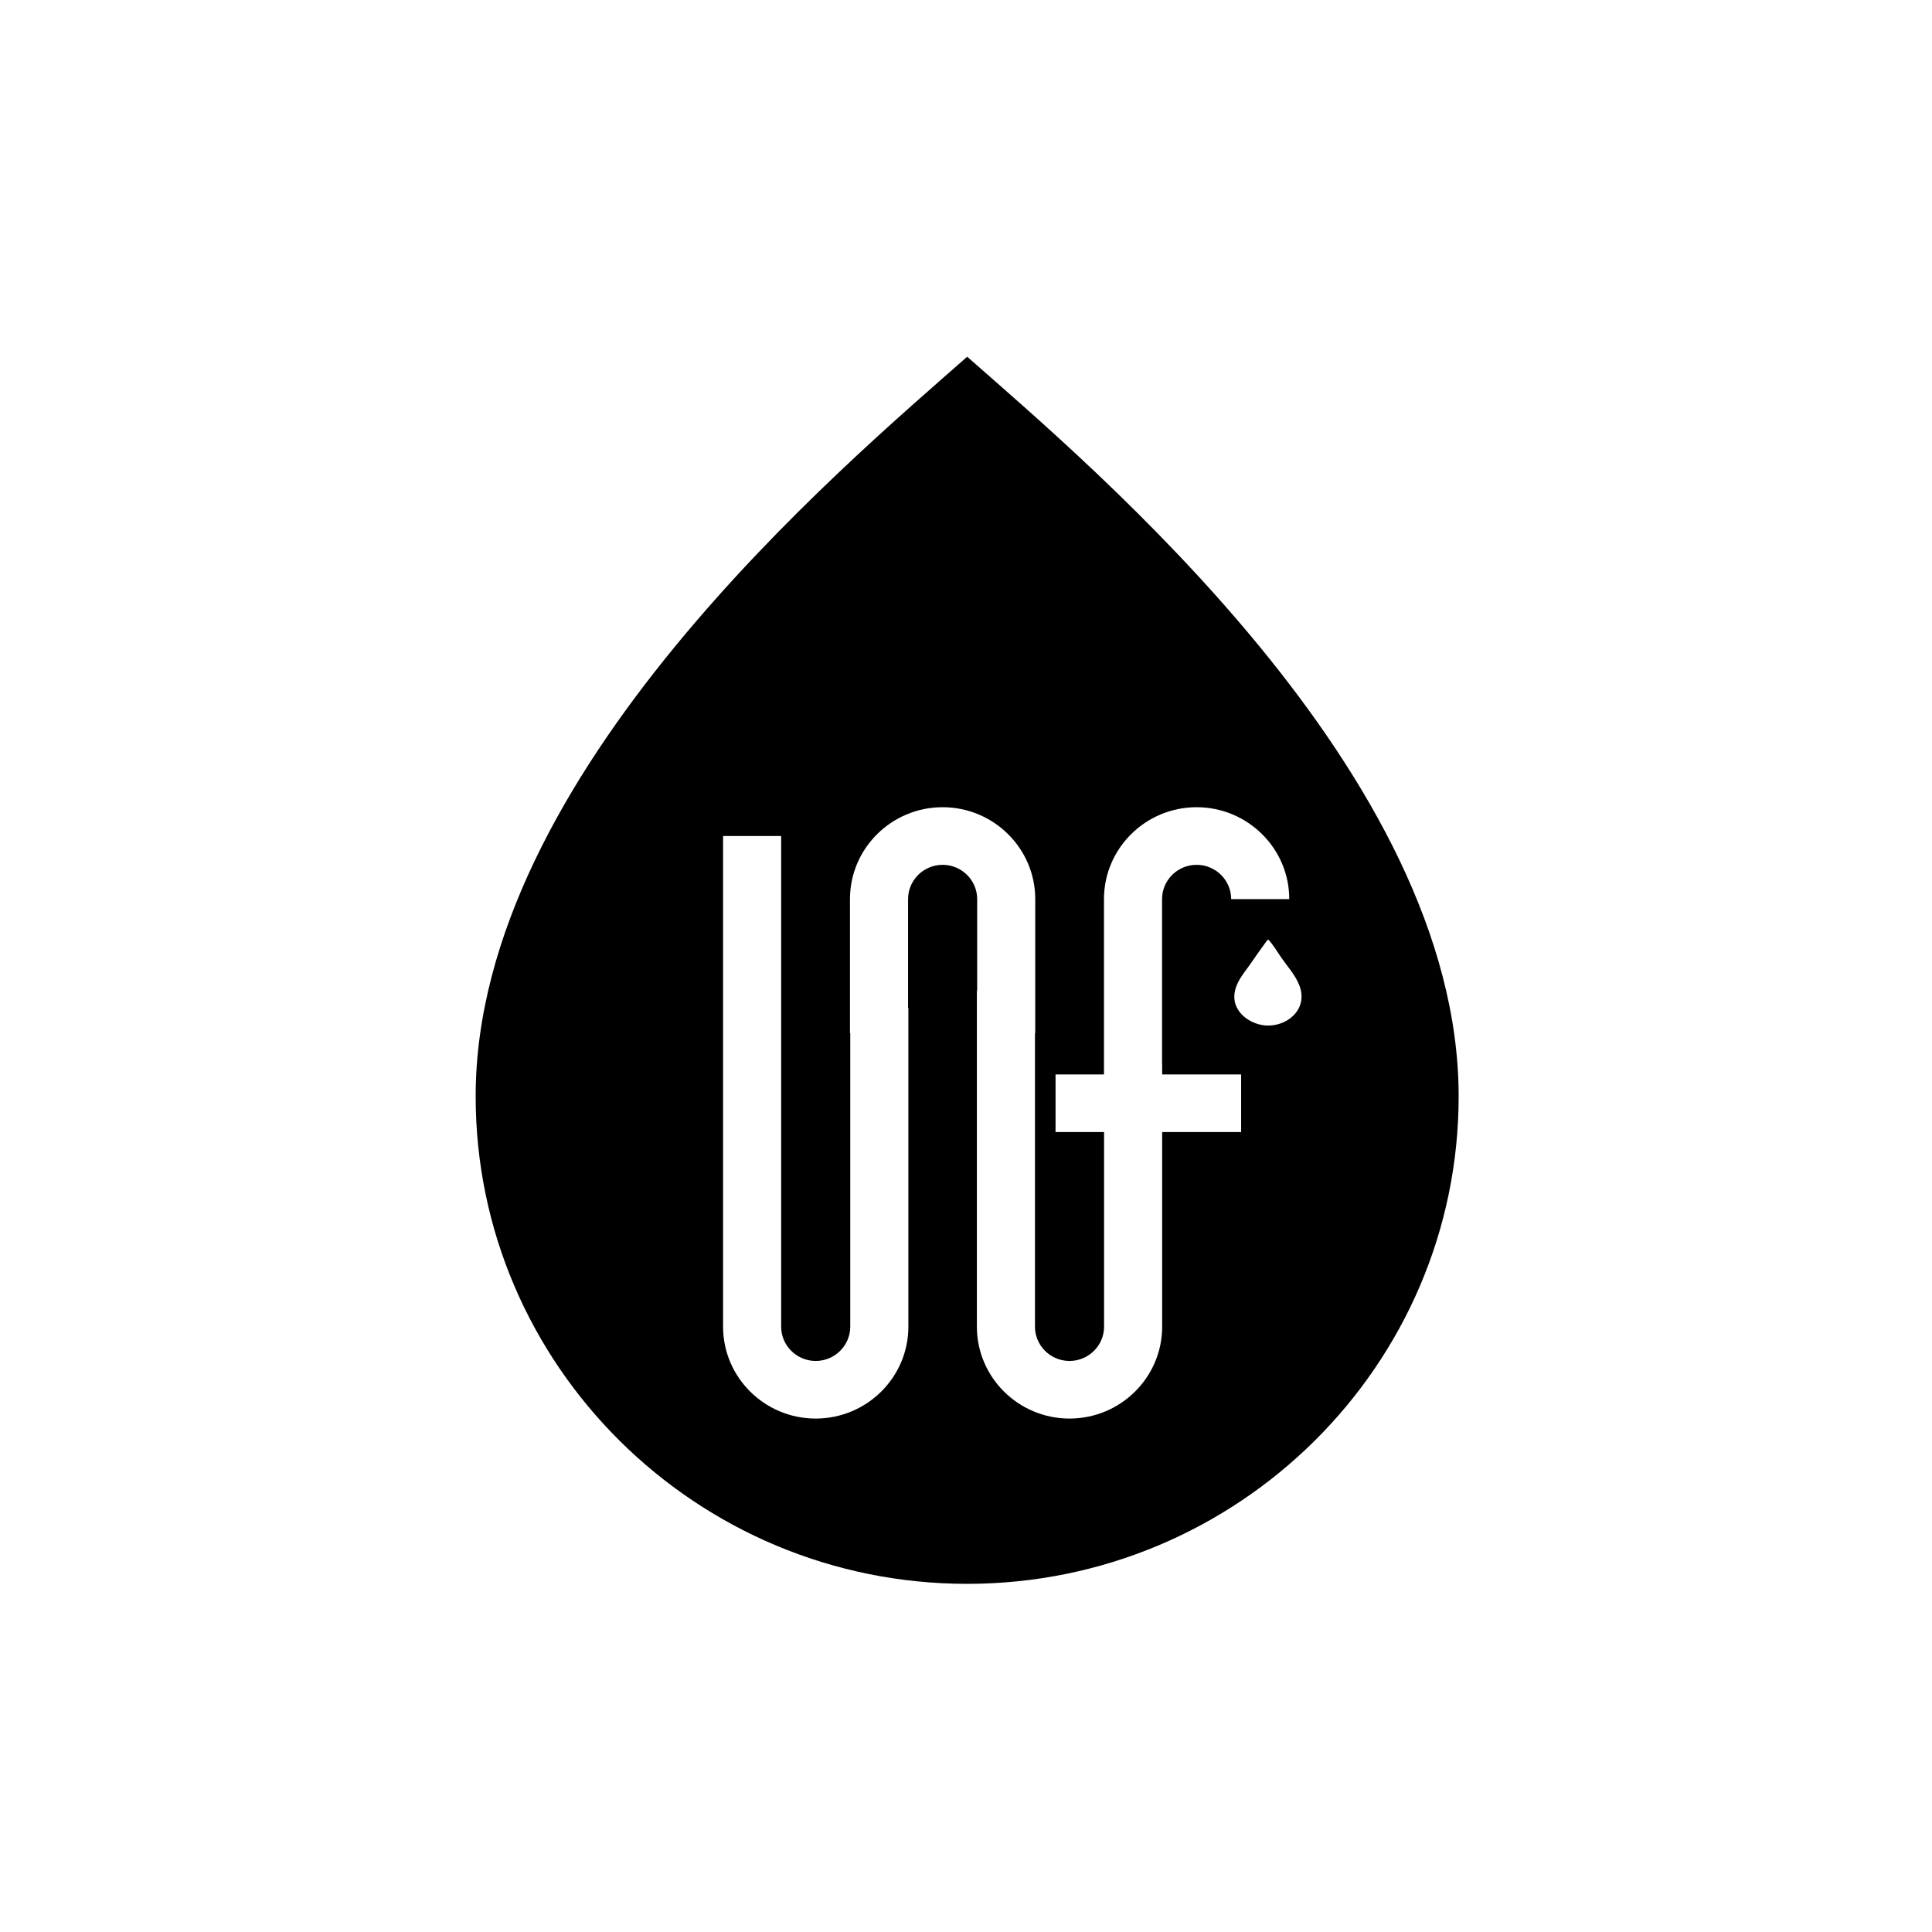 <?xml version="1.0" encoding="UTF-8"?>
<svg id="Layer_1" data-name="Layer 1" xmlns="http://www.w3.org/2000/svg" xmlns:xlink="http://www.w3.org/1999/xlink" viewBox="0 0 1224 1224">
  <defs>
    <style>
      .cls-1 {
        clip-path: url(#clippath);
      }

      .cls-2 {
        fill: none;
      }

      .cls-2, .cls-3 {
        stroke-width: 0px;
      }

      .cls-3 {
        fill: #000;
      }
    </style>
    <clipPath id="clippath">
      <rect class="cls-2" x="301.34" y="226" width="622.76" height="777.43"/>
    </clipPath>
  </defs>
  <g class="cls-1">
    <path class="cls-3" d="M803.74,649.74c-10.99.21-24.58-8.78-21.23-22.43,1.67-6.85,6.5-11.86,10.71-18.11,3.4-5.03,6.95-9.86,9.52-13.38.15-.18.37-.3.61-.4h.39c2.91,3.27,5.38,7.39,8.13,11.42,3.83,5.58,8.44,10.45,11.11,16.92,6.01,14.56-5.95,25.74-19.25,25.98M786.32,717.2h-50.04v123.3c0,32.1-26.33,58.21-58.69,58.21s-58.69-26.11-58.69-58.21v-212.95h.18v-57.93c0-11.98-9.82-21.72-21.89-21.72s-21.89,9.74-21.89,21.72v68.93h.19v201.95c0,32.1-26.34,58.21-58.71,58.21s-58.68-26.11-58.68-58.21v-310.85h36.8v310.85c0,11.97,9.82,21.71,21.88,21.71s21.89-9.74,21.89-21.71v-186.05h-.18v-84.83c0-32.1,26.33-58.22,58.69-58.22s58.69,26.12,58.69,58.22v84.83h-.18v186.05c0,11.97,9.82,21.71,21.89,21.71s21.89-9.74,21.89-21.71v-123.3h-30.74v-36.5h30.68v-111.08c0-32.1,26.33-58.22,58.69-58.22s58.69,26.12,58.69,58.22h-36.8c0-11.98-9.82-21.72-21.89-21.72s-21.89,9.74-21.89,21.72v104.06h.06v7.01h50.04v36.5ZM612.75,226c-79.39,70.08-311.4,264.48-311.4,468.57,0,170.31,139.68,308.86,311.38,308.86s311.38-138.55,311.38-308.86c0-204.46-231.97-398.57-311.36-468.57"/>
  </g>
</svg>